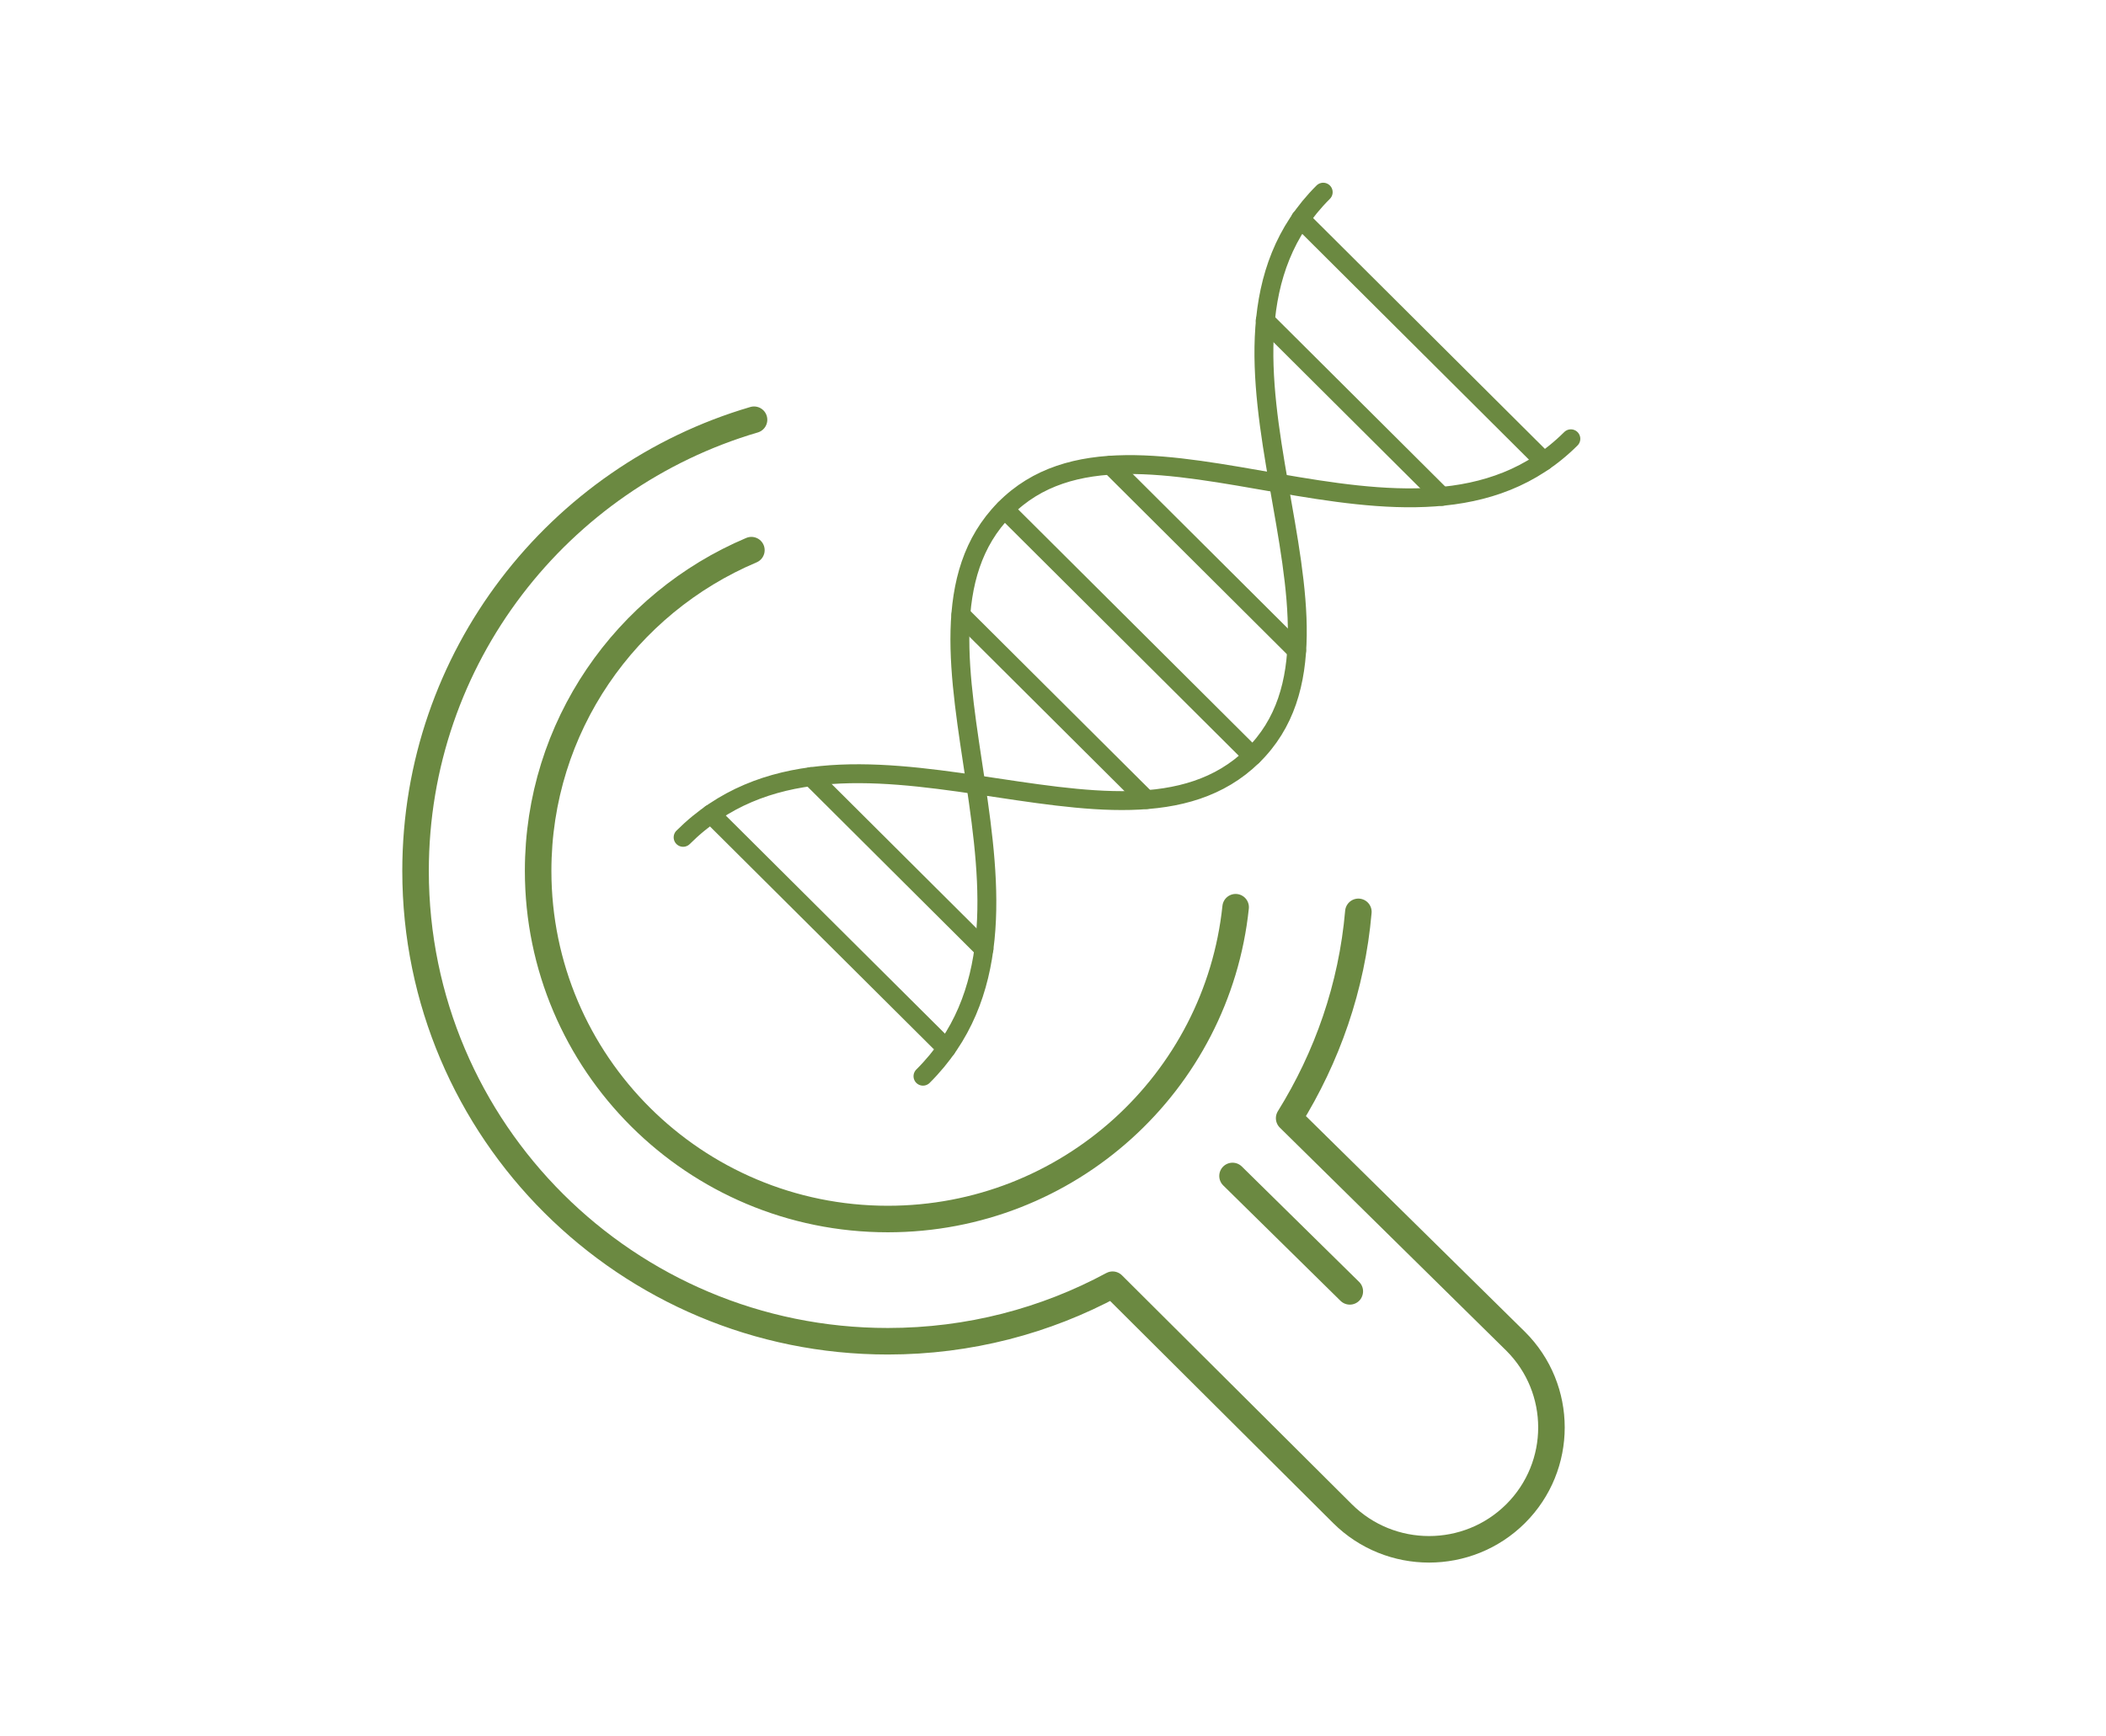 <svg width="319" height="263" viewBox="0 0 319 263" fill="none" xmlns="http://www.w3.org/2000/svg">
<mask id="mask0_156_3523" style="mask-type:alpha" maskUnits="userSpaceOnUse" x="0" y="0" width="319" height="263">
<rect width="319" height="263" fill="#707070"/>
</mask>
<g mask="url(#mask0_156_3523)">
</g>
<path d="M114.216 63.584C84.575 72.289 62.945 99.604 62.945 131.94C62.945 171.292 94.966 203.183 134.48 203.183C146.803 203.183 158.395 200.085 168.527 194.618L203.351 229.3C210.585 236.504 222.342 236.504 229.576 229.3C236.81 222.096 236.81 210.387 229.576 203.183L195.27 169.392C201.019 160.146 204.765 149.539 205.755 138.135" stroke="#6B8941" stroke-width="4.019" stroke-linecap="round" stroke-linejoin="round"/>
<path d="M204.459 195.627L186.693 178.144" stroke="#6B8941" stroke-width="4.019" stroke-linecap="round" stroke-linejoin="round"/>
<path d="M113.815 83.342C94.824 91.367 81.512 110.093 81.512 131.916C81.512 161.038 105.215 184.668 134.479 184.668C161.858 184.668 184.384 163.971 187.164 137.431" stroke="#6B8941" stroke-width="4.019" stroke-linecap="round" stroke-linejoin="round"/>
<path d="M139.805 163.032C164.05 138.886 132.642 96.952 152.175 77.123C171.778 57.224 214.261 90.053 237.941 66.47" stroke="#6B8941" stroke-width="2.862" stroke-linecap="round" stroke-linejoin="round"/>
<path d="M103.472 126.848C127.717 102.701 169.822 133.981 189.732 114.528C209.713 95.004 176.75 52.695 200.429 29.112" stroke="#6B8941" stroke-width="2.862" stroke-linecap="round" stroke-linejoin="round"/>
<path d="M152.175 77.147L189.709 114.528" stroke="#6B8941" stroke-width="2.862" stroke-linecap="round" stroke-linejoin="round"/>
<path d="M145.554 93.151L173.64 121.122" stroke="#6B8941" stroke-width="2.862" stroke-linecap="round" stroke-linejoin="round"/>
<path d="M168.221 70.482L196.401 98.548" stroke="#6B8941" stroke-width="2.862" stroke-linecap="round" stroke-linejoin="round"/>
<path d="M196.989 33.148L233.864 69.872" stroke="#6B8941" stroke-width="2.862" stroke-linecap="round" stroke-linejoin="round"/>
<path d="M191.641 48.565L218.384 75.199" stroke="#6B8941" stroke-width="2.862" stroke-linecap="round" stroke-linejoin="round"/>
<path d="M122.816 117.649L149.041 143.767" stroke="#6B8941" stroke-width="2.862" stroke-linecap="round" stroke-linejoin="round"/>
<path d="M107.666 123.304L143.363 158.832" stroke="#6B8941" stroke-width="2.862" stroke-linecap="round" stroke-linejoin="round"/>
</svg>
